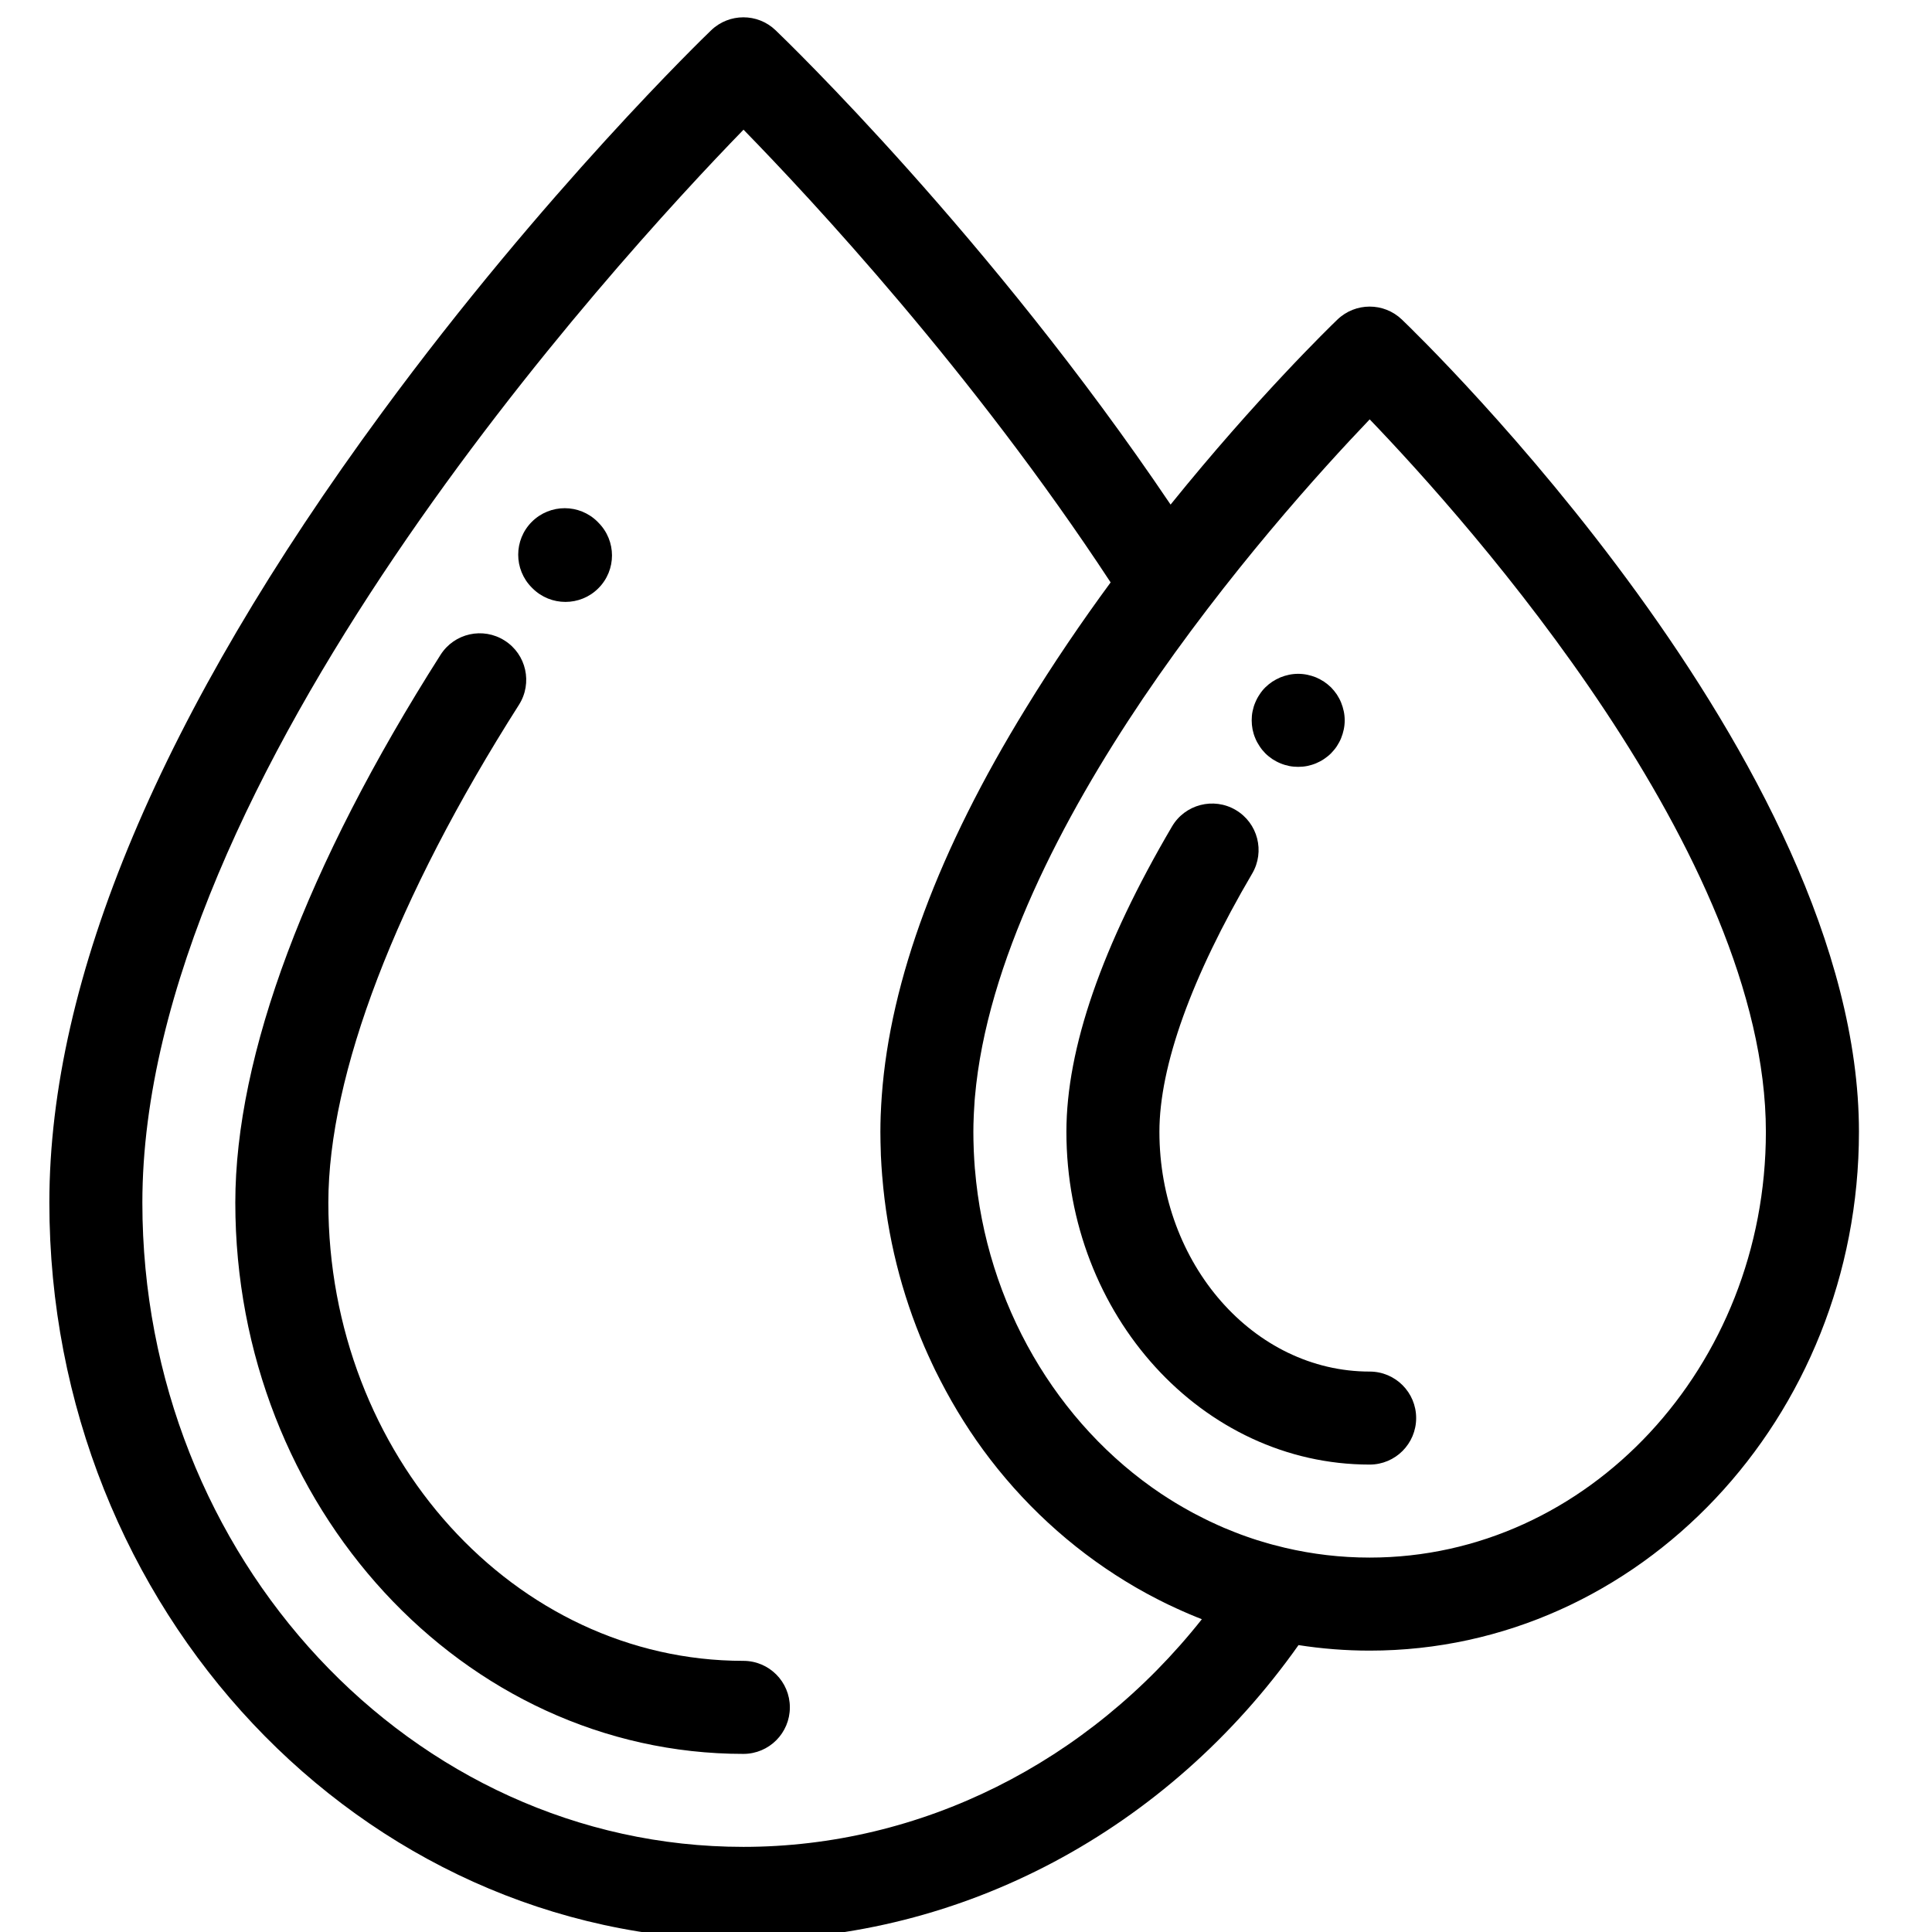 <svg xmlns="http://www.w3.org/2000/svg" xmlns:xlink="http://www.w3.org/1999/xlink" id="Capa_1" x="0px" y="0px" width="64px" height="64px" viewBox="412.267 180.097 64 64" xml:space="preserve">
<g>
	<g>
		<g>
			<path d="M432.087,197.407l-0.023-0.024c-0.602-0.602-1.577-0.602-2.18,0c-0.601,0.602-0.601,1.577,0,2.179l0.024,0.024     c0.301,0.3,0.695,0.45,1.09,0.45s0.788-0.15,1.089-0.45C432.691,198.985,432.691,198.009,432.087,197.407z"></path>
		</g>
	</g>
	<g>
		<g>
			<path d="M436.892,235.115c-7.579,0-13.748-6.81-13.748-15.179c0-4.235,2.242-10.093,6.315-16.493     c0.455-0.718,0.245-1.67-0.474-2.126c-0.718-0.458-1.67-0.245-2.125,0.473c-4.447,6.988-6.798,13.263-6.798,18.146     c0,10.069,7.55,18.261,16.83,18.261c0.852,0,1.54-0.69,1.54-1.541S437.744,235.115,436.892,235.115z"></path>
		</g>
	</g>
	<g>
		<g>
			<path d="M458.705,190.681c-0.597-0.571-1.538-0.57-2.134,0.002c-0.246,0.236-2.68,2.601-5.527,6.129     c-5.979-8.872-12.781-15.422-13.086-15.714c-0.596-0.571-1.538-0.57-2.134,0.003c-0.224,0.214-5.52,5.334-10.896,12.652     c-7.317,9.952-11.026,18.761-11.026,26.183c0,13.467,10.313,24.423,22.991,24.423c7.252,0,14.051-3.632,18.389-9.766     c0.77,0.12,1.559,0.183,2.358,0.183c8.938,0,16.207-7.71,16.207-17.187C473.848,205.315,459.322,191.273,458.705,190.681z      M436.892,241.277c-10.979,0-19.909-9.574-19.909-21.341c0-14.083,15.642-31.147,19.914-35.543     c2.236,2.29,7.588,8.03,12.161,14.997c-0.955,1.299-1.908,2.698-2.805,4.163c-2.896,4.708-4.494,9.005-4.775,12.833     c-0.002,0.03-0.006,0.06-0.006,0.09c-0.01,0.15-0.02,0.299-0.025,0.447c-0.002,0.041-0.004,0.083-0.006,0.123     c-0.006,0.183-0.01,0.364-0.01,0.544c0,0.229,0.006,0.456,0.014,0.683c0,0.03,0.002,0.059,0.002,0.089     c0.011,0.232,0.025,0.465,0.044,0.695c0,0.005,0.002,0.009,0.002,0.014c0.161,1.992,0.645,3.889,1.393,5.63     c0,0.003,0.002,0.006,0.004,0.009c0.079,0.183,0.162,0.364,0.246,0.544c0.035,0.074,0.07,0.148,0.105,0.222     c0.06,0.12,0.117,0.237,0.179,0.354c0.472,0.916,1.02,1.791,1.646,2.605c1.337,1.741,2.982,3.178,4.818,4.242     c0.02,0.011,0.038,0.021,0.057,0.033c0.098,0.056,0.196,0.111,0.297,0.166c0.037,0.021,0.072,0.04,0.109,0.059     c0.165,0.089,0.333,0.173,0.499,0.257c0.048,0.022,0.095,0.047,0.143,0.069c0.083,0.039,0.164,0.077,0.245,0.114     c0.065,0.03,0.129,0.059,0.194,0.088c0.079,0.035,0.157,0.069,0.237,0.103c0.077,0.033,0.154,0.064,0.233,0.097     c0.06,0.023,0.12,0.049,0.182,0.073C448.314,238.492,442.768,241.277,436.892,241.277z M457.639,231.694     c-0.962,0-1.898-0.112-2.802-0.324c-0.137-0.032-0.273-0.067-0.408-0.103c-0.057-0.015-0.112-0.031-0.168-0.046     c-0.115-0.033-0.229-0.068-0.345-0.104c-0.056-0.019-0.113-0.037-0.172-0.056c-0.127-0.042-0.251-0.087-0.377-0.133     c-0.066-0.024-0.13-0.049-0.193-0.074c-0.122-0.047-0.241-0.096-0.362-0.147c-0.063-0.026-0.126-0.055-0.188-0.083     c-0.104-0.046-0.206-0.093-0.308-0.142c-0.066-0.032-0.132-0.064-0.197-0.098c-0.105-0.053-0.214-0.107-0.318-0.163     c-0.04-0.022-0.081-0.042-0.119-0.066c-0.139-0.075-0.273-0.153-0.407-0.233c-0.028-0.017-0.058-0.034-0.087-0.052     c-0.146-0.089-0.291-0.182-0.434-0.276c-0.006-0.004-0.012-0.008-0.019-0.012c-3.453-2.31-5.803-6.285-6.172-10.756     c0-0.003-0.002-0.005-0.002-0.008c-0.015-0.194-0.027-0.39-0.036-0.585c-0.002-0.023-0.002-0.044-0.002-0.066     c-0.008-0.192-0.012-0.384-0.012-0.577c0-0.169,0.004-0.337,0.012-0.508c0-0.044,0.002-0.088,0.006-0.132     c0.007-0.137,0.016-0.274,0.025-0.411c0.004-0.035,0.007-0.07,0.009-0.104c0.388-4.449,2.907-9.254,5.565-13.198     c2.799-4.139,5.917-7.58,7.512-9.248c3.303,3.439,13.124,14.441,13.124,23.601C470.765,225.366,464.877,231.694,457.639,231.694z     "></path>
		</g>
	</g>
	<g>
		<g>
			<path d="M456.781,203.659c-0.021-0.099-0.05-0.196-0.088-0.289c-0.037-0.092-0.087-0.183-0.141-0.267     c-0.056-0.083-0.122-0.163-0.191-0.234c-0.071-0.07-0.151-0.134-0.233-0.19c-0.085-0.056-0.176-0.103-0.267-0.143     c-0.094-0.037-0.19-0.067-0.289-0.087c-0.2-0.041-0.404-0.041-0.603,0c-0.099,0.02-0.194,0.05-0.287,0.087     c-0.093,0.04-0.182,0.087-0.269,0.143c-0.082,0.056-0.162,0.12-0.233,0.19c-0.071,0.071-0.136,0.151-0.188,0.234     c-0.057,0.083-0.106,0.175-0.143,0.267c-0.04,0.092-0.069,0.189-0.089,0.289c-0.021,0.099-0.029,0.199-0.029,0.3     c0,0.102,0.01,0.202,0.029,0.302c0.02,0.099,0.049,0.196,0.089,0.289c0.036,0.092,0.086,0.181,0.143,0.266     c0.053,0.083,0.117,0.162,0.188,0.234c0.071,0.071,0.151,0.134,0.233,0.191c0.087,0.056,0.176,0.104,0.269,0.142     c0.093,0.039,0.188,0.067,0.287,0.088c0.102,0.02,0.2,0.029,0.301,0.029c0.102,0,0.2-0.009,0.302-0.029     c0.099-0.021,0.195-0.049,0.289-0.088c0.091-0.038,0.182-0.086,0.265-0.142c0.084-0.057,0.164-0.12,0.235-0.191     c0.069-0.072,0.136-0.151,0.191-0.234c0.054-0.085,0.104-0.174,0.141-0.266c0.038-0.093,0.067-0.189,0.088-0.289     c0.021-0.1,0.031-0.201,0.031-0.302C456.812,203.858,456.802,203.758,456.781,203.659z"></path>
		</g>
	</g>
	<g>
		<g>
			<path d="M457.639,225.532c-3.84,0-6.965-3.563-6.965-7.943c0-2.175,1.063-5.132,3.072-8.552c0.432-0.734,0.188-1.678-0.546-2.109     c-0.732-0.431-1.679-0.186-2.109,0.548c-2.32,3.947-3.498,7.351-3.498,10.113c0,6.079,4.507,11.024,10.046,11.024     c0.851,0,1.54-0.69,1.54-1.541C459.179,226.221,458.49,225.532,457.639,225.532z"></path>
		</g>
	</g>
</g>
</svg>